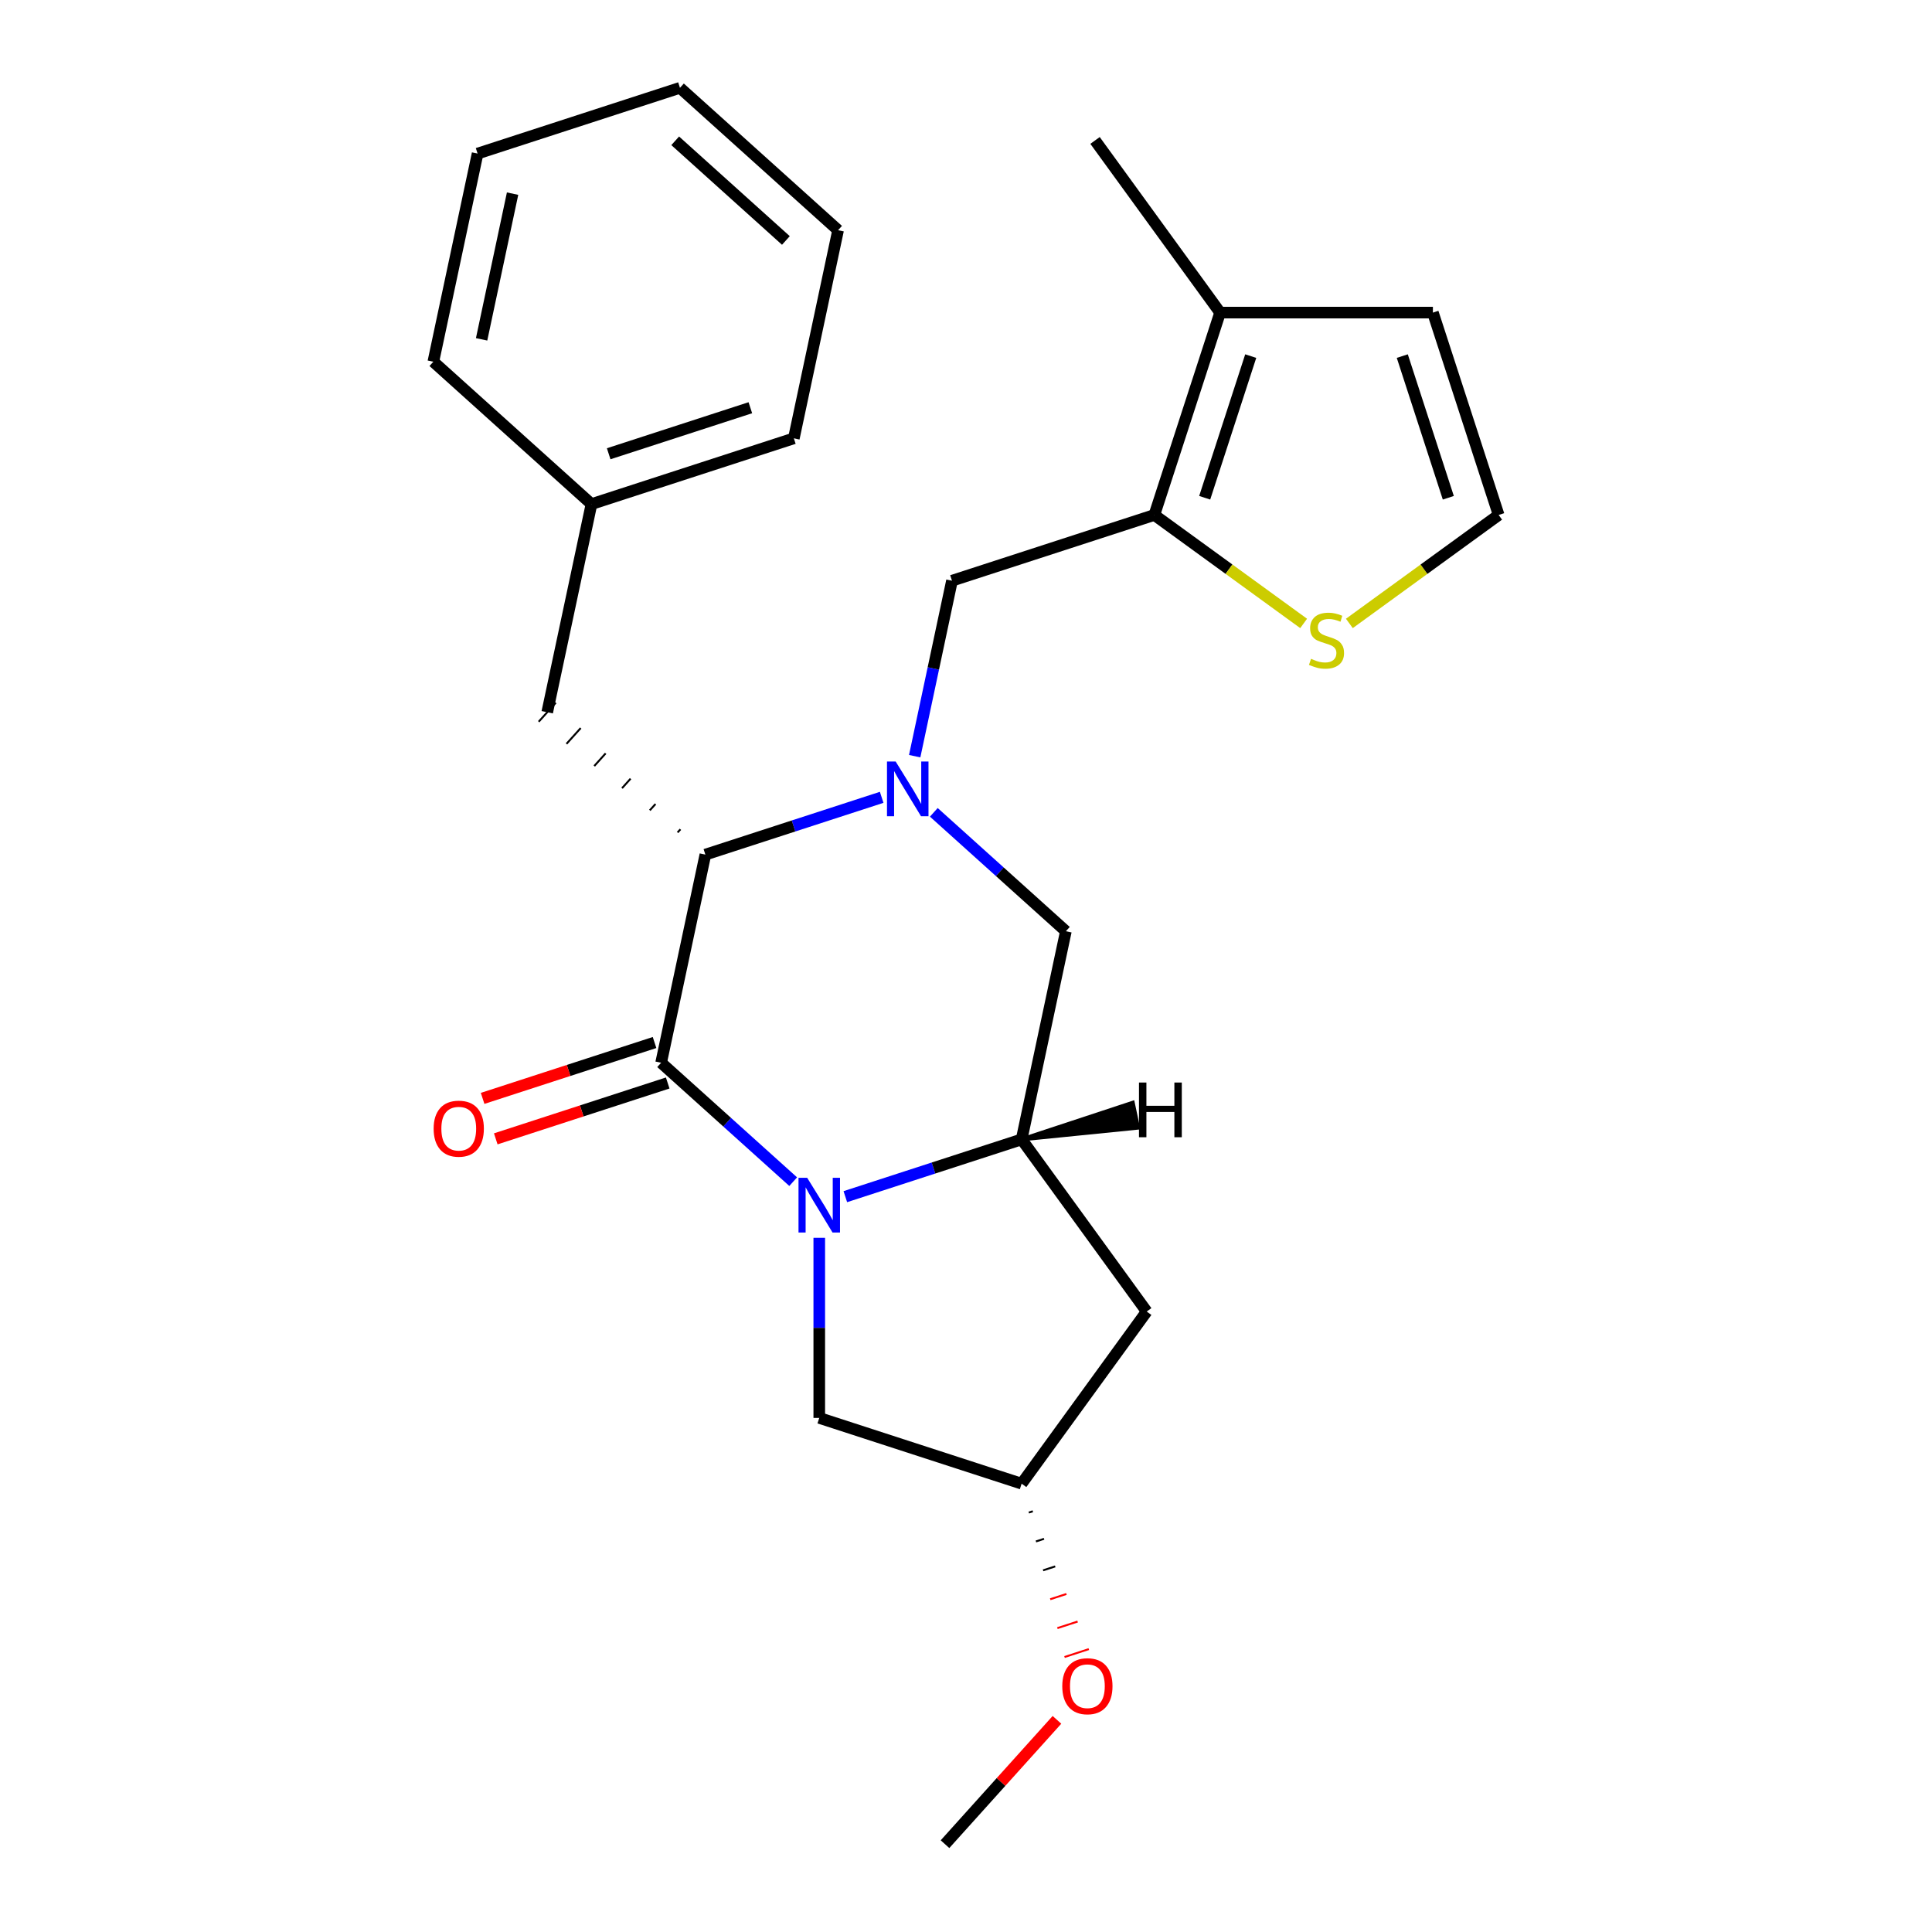 <?xml version='1.0' encoding='iso-8859-1'?>
<svg version='1.1' baseProfile='full'
              xmlns='http://www.w3.org/2000/svg'
                      xmlns:rdkit='http://www.rdkit.org/xml'
                      xmlns:xlink='http://www.w3.org/1999/xlink'
                  xml:space='preserve'
width='1000px' height='1000px' viewBox='0 0 1000 1000'>
<!-- END OF HEADER -->
<rect style='opacity:1.0;fill:#FFFFFF;stroke:none' width='1000' height='1000' x='0' y='0'> </rect>
<path class='bond-0' d='M 410.554,611.626 L 376.377,580.852' style='fill:none;fill-rule:evenodd;stroke:#0000FF;stroke-width:6px;stroke-linecap:butt;stroke-linejoin:miter;stroke-opacity:1' />
<path class='bond-0' d='M 376.377,580.852 L 342.199,550.078' style='fill:none;fill-rule:evenodd;stroke:#000000;stroke-width:6px;stroke-linecap:butt;stroke-linejoin:miter;stroke-opacity:1' />
<path class='bond-3' d='M 437.541,619.391 L 483.168,604.566' style='fill:none;fill-rule:evenodd;stroke:#0000FF;stroke-width:6px;stroke-linecap:butt;stroke-linejoin:miter;stroke-opacity:1' />
<path class='bond-3' d='M 483.168,604.566 L 528.796,589.741' style='fill:none;fill-rule:evenodd;stroke:#000000;stroke-width:6px;stroke-linecap:butt;stroke-linejoin:miter;stroke-opacity:1' />
<path class='bond-10' d='M 424.048,640.689 L 424.048,687.301' style='fill:none;fill-rule:evenodd;stroke:#0000FF;stroke-width:6px;stroke-linecap:butt;stroke-linejoin:miter;stroke-opacity:1' />
<path class='bond-10' d='M 424.048,687.301 L 424.048,733.914' style='fill:none;fill-rule:evenodd;stroke:#000000;stroke-width:6px;stroke-linecap:butt;stroke-linejoin:miter;stroke-opacity:1' />
<path class='bond-2' d='M 342.199,550.078 L 365.098,442.347' style='fill:none;fill-rule:evenodd;stroke:#000000;stroke-width:6px;stroke-linecap:butt;stroke-linejoin:miter;stroke-opacity:1' />
<path class='bond-12' d='M 338.795,539.604 L 294.298,554.062' style='fill:none;fill-rule:evenodd;stroke:#000000;stroke-width:6px;stroke-linecap:butt;stroke-linejoin:miter;stroke-opacity:1' />
<path class='bond-12' d='M 294.298,554.062 L 249.801,568.52' style='fill:none;fill-rule:evenodd;stroke:#FF0000;stroke-width:6px;stroke-linecap:butt;stroke-linejoin:miter;stroke-opacity:1' />
<path class='bond-12' d='M 345.602,560.553 L 301.105,575.011' style='fill:none;fill-rule:evenodd;stroke:#000000;stroke-width:6px;stroke-linecap:butt;stroke-linejoin:miter;stroke-opacity:1' />
<path class='bond-12' d='M 301.105,575.011 L 256.608,589.469' style='fill:none;fill-rule:evenodd;stroke:#FF0000;stroke-width:6px;stroke-linecap:butt;stroke-linejoin:miter;stroke-opacity:1' />
<path class='bond-1' d='M 483.339,420.462 L 517.517,451.235' style='fill:none;fill-rule:evenodd;stroke:#0000FF;stroke-width:6px;stroke-linecap:butt;stroke-linejoin:miter;stroke-opacity:1' />
<path class='bond-1' d='M 517.517,451.235 L 551.695,482.009' style='fill:none;fill-rule:evenodd;stroke:#000000;stroke-width:6px;stroke-linecap:butt;stroke-linejoin:miter;stroke-opacity:1' />
<path class='bond-6' d='M 473.441,391.399 L 483.093,345.989' style='fill:none;fill-rule:evenodd;stroke:#0000FF;stroke-width:6px;stroke-linecap:butt;stroke-linejoin:miter;stroke-opacity:1' />
<path class='bond-6' d='M 483.093,345.989 L 492.745,300.58' style='fill:none;fill-rule:evenodd;stroke:#000000;stroke-width:6px;stroke-linecap:butt;stroke-linejoin:miter;stroke-opacity:1' />
<path class='bond-26' d='M 456.352,412.696 L 410.725,427.522' style='fill:none;fill-rule:evenodd;stroke:#0000FF;stroke-width:6px;stroke-linecap:butt;stroke-linejoin:miter;stroke-opacity:1' />
<path class='bond-26' d='M 410.725,427.522 L 365.098,442.347' style='fill:none;fill-rule:evenodd;stroke:#000000;stroke-width:6px;stroke-linecap:butt;stroke-linejoin:miter;stroke-opacity:1' />
<path class='bond-13' d='M 352.193,429.245 L 350.719,430.882' style='fill:none;fill-rule:evenodd;stroke:#000000;stroke-width:1.0px;stroke-linecap:butt;stroke-linejoin:miter;stroke-opacity:1' />
<path class='bond-13' d='M 339.289,416.144 L 336.341,419.418' style='fill:none;fill-rule:evenodd;stroke:#000000;stroke-width:1.0px;stroke-linecap:butt;stroke-linejoin:miter;stroke-opacity:1' />
<path class='bond-13' d='M 326.384,403.043 L 321.963,407.954' style='fill:none;fill-rule:evenodd;stroke:#000000;stroke-width:1.0px;stroke-linecap:butt;stroke-linejoin:miter;stroke-opacity:1' />
<path class='bond-13' d='M 313.48,389.941 L 307.584,396.489' style='fill:none;fill-rule:evenodd;stroke:#000000;stroke-width:1.0px;stroke-linecap:butt;stroke-linejoin:miter;stroke-opacity:1' />
<path class='bond-13' d='M 300.575,376.84 L 293.206,385.025' style='fill:none;fill-rule:evenodd;stroke:#000000;stroke-width:1.0px;stroke-linecap:butt;stroke-linejoin:miter;stroke-opacity:1' />
<path class='bond-13' d='M 287.671,363.739 L 278.827,373.561' style='fill:none;fill-rule:evenodd;stroke:#000000;stroke-width:1.0px;stroke-linecap:butt;stroke-linejoin:miter;stroke-opacity:1' />
<path class='bond-5' d='M 528.796,589.741 L 551.695,482.009' style='fill:none;fill-rule:evenodd;stroke:#000000;stroke-width:6px;stroke-linecap:butt;stroke-linejoin:miter;stroke-opacity:1' />
<path class='bond-9' d='M 528.796,589.741 L 593.533,678.845' style='fill:none;fill-rule:evenodd;stroke:#000000;stroke-width:6px;stroke-linecap:butt;stroke-linejoin:miter;stroke-opacity:1' />
<path class='bond-29' d='M 528.796,589.741 L 589.075,583.684 L 586.327,570.756 Z' style='fill:#000000;fill-rule:evenodd;fill-opacity:1;stroke:#000000;stroke-width:2px;stroke-linecap:butt;stroke-linejoin:miter;stroke-opacity:1;' />
<path class='bond-4' d='M 597.493,266.546 L 492.745,300.58' style='fill:none;fill-rule:evenodd;stroke:#000000;stroke-width:6px;stroke-linecap:butt;stroke-linejoin:miter;stroke-opacity:1' />
<path class='bond-7' d='M 597.493,266.546 L 631.528,161.798' style='fill:none;fill-rule:evenodd;stroke:#000000;stroke-width:6px;stroke-linecap:butt;stroke-linejoin:miter;stroke-opacity:1' />
<path class='bond-7' d='M 623.548,257.64 L 647.372,184.317' style='fill:none;fill-rule:evenodd;stroke:#000000;stroke-width:6px;stroke-linecap:butt;stroke-linejoin:miter;stroke-opacity:1' />
<path class='bond-8' d='M 597.493,266.546 L 636.128,294.616' style='fill:none;fill-rule:evenodd;stroke:#000000;stroke-width:6px;stroke-linecap:butt;stroke-linejoin:miter;stroke-opacity:1' />
<path class='bond-8' d='M 636.128,294.616 L 674.763,322.686' style='fill:none;fill-rule:evenodd;stroke:#CCCC00;stroke-width:6px;stroke-linecap:butt;stroke-linejoin:miter;stroke-opacity:1' />
<path class='bond-14' d='M 631.528,161.798 L 741.666,161.798' style='fill:none;fill-rule:evenodd;stroke:#000000;stroke-width:6px;stroke-linecap:butt;stroke-linejoin:miter;stroke-opacity:1' />
<path class='bond-18' d='M 631.528,161.798 L 566.79,72.694' style='fill:none;fill-rule:evenodd;stroke:#000000;stroke-width:6px;stroke-linecap:butt;stroke-linejoin:miter;stroke-opacity:1' />
<path class='bond-11' d='M 698.43,322.686 L 737.065,294.616' style='fill:none;fill-rule:evenodd;stroke:#CCCC00;stroke-width:6px;stroke-linecap:butt;stroke-linejoin:miter;stroke-opacity:1' />
<path class='bond-11' d='M 737.065,294.616 L 775.701,266.546' style='fill:none;fill-rule:evenodd;stroke:#000000;stroke-width:6px;stroke-linecap:butt;stroke-linejoin:miter;stroke-opacity:1' />
<path class='bond-25' d='M 593.533,678.845 L 528.796,767.949' style='fill:none;fill-rule:evenodd;stroke:#000000;stroke-width:6px;stroke-linecap:butt;stroke-linejoin:miter;stroke-opacity:1' />
<path class='bond-15' d='M 424.048,733.914 L 528.796,767.949' style='fill:none;fill-rule:evenodd;stroke:#000000;stroke-width:6px;stroke-linecap:butt;stroke-linejoin:miter;stroke-opacity:1' />
<path class='bond-27' d='M 775.701,266.546 L 741.666,161.798' style='fill:none;fill-rule:evenodd;stroke:#000000;stroke-width:6px;stroke-linecap:butt;stroke-linejoin:miter;stroke-opacity:1' />
<path class='bond-27' d='M 749.646,257.64 L 725.822,184.317' style='fill:none;fill-rule:evenodd;stroke:#000000;stroke-width:6px;stroke-linecap:butt;stroke-linejoin:miter;stroke-opacity:1' />
<path class='bond-16' d='M 283.249,368.65 L 306.148,260.918' style='fill:none;fill-rule:evenodd;stroke:#000000;stroke-width:6px;stroke-linecap:butt;stroke-linejoin:miter;stroke-opacity:1' />
<path class='bond-17' d='M 532.496,782.901 L 534.591,782.221' style='fill:none;fill-rule:evenodd;stroke:#000000;stroke-width:1.0px;stroke-linecap:butt;stroke-linejoin:miter;stroke-opacity:1' />
<path class='bond-17' d='M 536.196,797.854 L 540.386,796.493' style='fill:none;fill-rule:evenodd;stroke:#000000;stroke-width:1.0px;stroke-linecap:butt;stroke-linejoin:miter;stroke-opacity:1' />
<path class='bond-17' d='M 539.897,812.807 L 546.182,810.765' style='fill:none;fill-rule:evenodd;stroke:#000000;stroke-width:1.0px;stroke-linecap:butt;stroke-linejoin:miter;stroke-opacity:1' />
<path class='bond-17' d='M 543.597,827.76 L 551.977,825.037' style='fill:none;fill-rule:evenodd;stroke:#FF0000;stroke-width:1.0px;stroke-linecap:butt;stroke-linejoin:miter;stroke-opacity:1' />
<path class='bond-17' d='M 547.298,842.712 L 557.772,839.309' style='fill:none;fill-rule:evenodd;stroke:#FF0000;stroke-width:1.0px;stroke-linecap:butt;stroke-linejoin:miter;stroke-opacity:1' />
<path class='bond-17' d='M 550.998,857.665 L 563.568,853.581' style='fill:none;fill-rule:evenodd;stroke:#FF0000;stroke-width:1.0px;stroke-linecap:butt;stroke-linejoin:miter;stroke-opacity:1' />
<path class='bond-19' d='M 306.148,260.918 L 410.896,226.883' style='fill:none;fill-rule:evenodd;stroke:#000000;stroke-width:6px;stroke-linecap:butt;stroke-linejoin:miter;stroke-opacity:1' />
<path class='bond-19' d='M 315.053,234.863 L 388.377,211.039' style='fill:none;fill-rule:evenodd;stroke:#000000;stroke-width:6px;stroke-linecap:butt;stroke-linejoin:miter;stroke-opacity:1' />
<path class='bond-20' d='M 306.148,260.918 L 224.299,187.221' style='fill:none;fill-rule:evenodd;stroke:#000000;stroke-width:6px;stroke-linecap:butt;stroke-linejoin:miter;stroke-opacity:1' />
<path class='bond-21' d='M 547.077,890.193 L 518.105,922.369' style='fill:none;fill-rule:evenodd;stroke:#FF0000;stroke-width:6px;stroke-linecap:butt;stroke-linejoin:miter;stroke-opacity:1' />
<path class='bond-21' d='M 518.105,922.369 L 489.133,954.545' style='fill:none;fill-rule:evenodd;stroke:#000000;stroke-width:6px;stroke-linecap:butt;stroke-linejoin:miter;stroke-opacity:1' />
<path class='bond-23' d='M 410.896,226.883 L 433.795,119.152' style='fill:none;fill-rule:evenodd;stroke:#000000;stroke-width:6px;stroke-linecap:butt;stroke-linejoin:miter;stroke-opacity:1' />
<path class='bond-22' d='M 224.299,187.221 L 247.198,79.489' style='fill:none;fill-rule:evenodd;stroke:#000000;stroke-width:6px;stroke-linecap:butt;stroke-linejoin:miter;stroke-opacity:1' />
<path class='bond-22' d='M 249.28,175.641 L 265.31,100.229' style='fill:none;fill-rule:evenodd;stroke:#000000;stroke-width:6px;stroke-linecap:butt;stroke-linejoin:miter;stroke-opacity:1' />
<path class='bond-24' d='M 247.198,79.489 L 351.946,45.455' style='fill:none;fill-rule:evenodd;stroke:#000000;stroke-width:6px;stroke-linecap:butt;stroke-linejoin:miter;stroke-opacity:1' />
<path class='bond-28' d='M 433.795,119.152 L 351.946,45.455' style='fill:none;fill-rule:evenodd;stroke:#000000;stroke-width:6px;stroke-linecap:butt;stroke-linejoin:miter;stroke-opacity:1' />
<path class='bond-28' d='M 406.778,124.467 L 349.484,72.879' style='fill:none;fill-rule:evenodd;stroke:#000000;stroke-width:6px;stroke-linecap:butt;stroke-linejoin:miter;stroke-opacity:1' />
<path  class='atom-0' d='M 417.788 609.615
L 427.068 624.615
Q 427.988 626.095, 429.468 628.775
Q 430.948 631.455, 431.028 631.615
L 431.028 609.615
L 434.788 609.615
L 434.788 637.935
L 430.908 637.935
L 420.948 621.535
Q 419.788 619.615, 418.548 617.415
Q 417.348 615.215, 416.988 614.535
L 416.988 637.935
L 413.308 637.935
L 413.308 609.615
L 417.788 609.615
' fill='#0000FF'/>
<path  class='atom-2' d='M 463.586 394.152
L 472.866 409.152
Q 473.786 410.632, 475.266 413.312
Q 476.746 415.992, 476.826 416.152
L 476.826 394.152
L 480.586 394.152
L 480.586 422.472
L 476.706 422.472
L 466.746 406.072
Q 465.586 404.152, 464.346 401.952
Q 463.146 399.752, 462.786 399.072
L 462.786 422.472
L 459.106 422.472
L 459.106 394.152
L 463.586 394.152
' fill='#0000FF'/>
<path  class='atom-9' d='M 678.597 341.003
Q 678.917 341.123, 680.237 341.683
Q 681.557 342.243, 682.997 342.603
Q 684.477 342.923, 685.917 342.923
Q 688.597 342.923, 690.157 341.643
Q 691.717 340.323, 691.717 338.043
Q 691.717 336.483, 690.917 335.523
Q 690.157 334.563, 688.957 334.043
Q 687.757 333.523, 685.757 332.923
Q 683.237 332.163, 681.717 331.443
Q 680.237 330.723, 679.157 329.203
Q 678.117 327.683, 678.117 325.123
Q 678.117 321.563, 680.517 319.363
Q 682.957 317.163, 687.757 317.163
Q 691.037 317.163, 694.757 318.723
L 693.837 321.803
Q 690.437 320.403, 687.877 320.403
Q 685.117 320.403, 683.597 321.563
Q 682.077 322.683, 682.117 324.643
Q 682.117 326.163, 682.877 327.083
Q 683.677 328.003, 684.797 328.523
Q 685.957 329.043, 687.877 329.643
Q 690.437 330.443, 691.957 331.243
Q 693.477 332.043, 694.557 333.683
Q 695.677 335.283, 695.677 338.043
Q 695.677 341.963, 693.037 344.083
Q 690.437 346.163, 686.077 346.163
Q 683.557 346.163, 681.637 345.603
Q 679.757 345.083, 677.517 344.163
L 678.597 341.003
' fill='#CCCC00'/>
<path  class='atom-13' d='M 224.451 584.193
Q 224.451 577.393, 227.811 573.593
Q 231.171 569.793, 237.451 569.793
Q 243.731 569.793, 247.091 573.593
Q 250.451 577.393, 250.451 584.193
Q 250.451 591.073, 247.051 594.993
Q 243.651 598.873, 237.451 598.873
Q 231.211 598.873, 227.811 594.993
Q 224.451 591.113, 224.451 584.193
M 237.451 595.673
Q 241.771 595.673, 244.091 592.793
Q 246.451 589.873, 246.451 584.193
Q 246.451 578.633, 244.091 575.833
Q 241.771 572.993, 237.451 572.993
Q 233.131 572.993, 230.771 575.793
Q 228.451 578.593, 228.451 584.193
Q 228.451 589.913, 230.771 592.793
Q 233.131 595.673, 237.451 595.673
' fill='#FF0000'/>
<path  class='atom-18' d='M 549.83 872.777
Q 549.83 865.977, 553.19 862.177
Q 556.55 858.377, 562.83 858.377
Q 569.11 858.377, 572.47 862.177
Q 575.83 865.977, 575.83 872.777
Q 575.83 879.657, 572.43 883.577
Q 569.03 887.457, 562.83 887.457
Q 556.59 887.457, 553.19 883.577
Q 549.83 879.697, 549.83 872.777
M 562.83 884.257
Q 567.15 884.257, 569.47 881.377
Q 571.83 878.457, 571.83 872.777
Q 571.83 867.217, 569.47 864.417
Q 567.15 861.577, 562.83 861.577
Q 558.51 861.577, 556.15 864.377
Q 553.83 867.177, 553.83 872.777
Q 553.83 878.497, 556.15 881.377
Q 558.51 884.257, 562.83 884.257
' fill='#FF0000'/>
<path  class='atom-26' d='M 589.537 560.315
L 593.377 560.315
L 593.377 572.355
L 607.857 572.355
L 607.857 560.315
L 611.697 560.315
L 611.697 588.635
L 607.857 588.635
L 607.857 575.555
L 593.377 575.555
L 593.377 588.635
L 589.537 588.635
L 589.537 560.315
' fill='#000000'/>
</svg>

